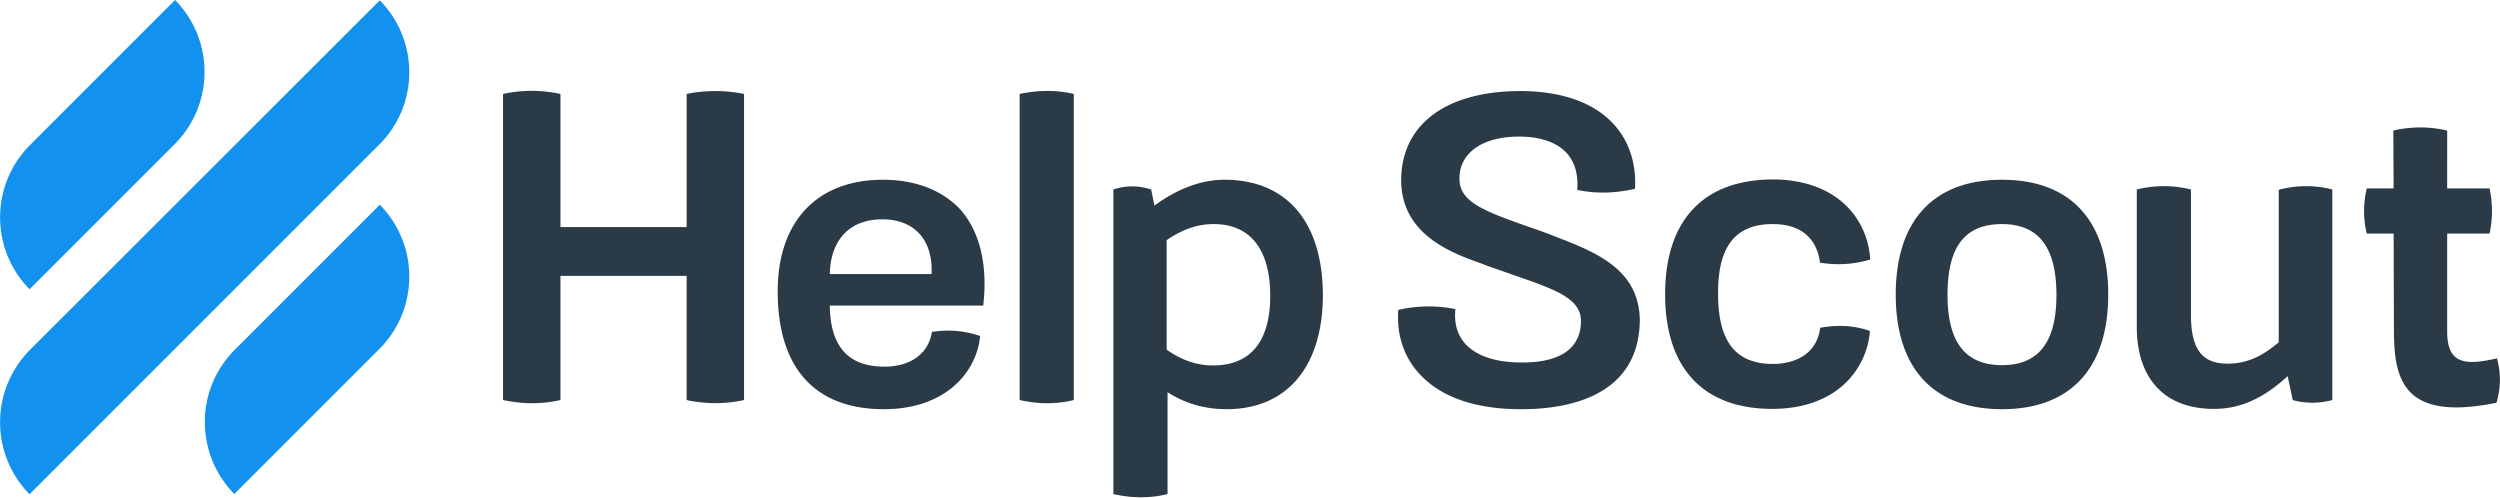<svg xmlns="http://www.w3.org/2000/svg" width="5.02em" height="1em" viewBox="0 0 512 102"><path fill="#2A3B47" d="m140.797 19.2l-.182.06v27.246H114.77V19.26l-.183-.061c-3.84-.793-7.619-.793-11.398 0l-.182.06v62.658l.182.061c1.89.366 3.78.61 5.669.61c1.89 0 3.779-.183 5.73-.61l.182-.06V56.501h25.844v25.416l.182.061c3.78.793 7.62.793 11.398 0l.183-.06V19.26l-.183-.061c-3.84-.732-7.619-.732-11.398 0m40.045 17.615c-13.53 0-21.576 8.533-21.576 22.856c0 7.436 1.706 13.349 5.12 17.432c3.718 4.45 9.264 6.705 16.64 6.705c12.494 0 18.894-7.436 19.686-14.811v-.183l-.182-.061c-3.17-1.036-6.096-1.28-9.57-.792h-.122v.122c-.731 4.388-4.388 7.009-9.69 7.009c-7.437 0-11.094-4.084-11.216-12.495h31.45v-.183c.915-8.29-.73-14.994-4.753-19.565c-3.718-3.901-9.143-6.034-15.787-6.034m-.122 8.106c3.109 0 5.73.975 7.497 2.865c1.829 1.95 2.743 4.876 2.56 8.35h-20.845c.183-7.131 4.145-11.215 10.788-11.215m28.283-25.72l-.183.06v62.658l.183.061c1.767.366 3.535.61 5.364.61c1.767 0 3.596-.183 5.363-.61l.183-.06V19.26l-.183-.061c-3.535-.793-7.131-.732-10.727 0m41.751 17.615c-4.693 0-9.63 1.828-14.323 5.302l-.67-3.291l-.122-.061c-2.682-.792-4.877-.792-7.497 0l-.122.06v62.354l.182.061c1.768.366 3.536.61 5.364.61c1.829 0 3.596-.183 5.364-.61l.183-.06V80.333c3.718 2.377 7.68 3.474 12.129 3.474c12.312 0 19.687-8.716 19.687-23.405c-.06-14.933-7.375-23.588-20.175-23.588M238.93 49.188c3.291-2.256 6.339-3.292 9.63-3.292c7.497 0 11.58 5.181 11.58 14.69c0 9.325-4.022 14.262-11.702 14.262c-3.291 0-6.4-1.036-9.508-3.23zm78.993-.976c-1.89-.731-3.596-1.34-5.242-1.89c-8.533-3.047-13.653-4.875-13.775-9.507c-.061-2.134.61-3.962 2.072-5.486c2.134-2.194 5.73-3.352 10.118-3.352c4.328 0 7.68 1.158 9.691 3.291c1.707 1.829 2.438 4.328 2.256 7.436v.183l.182.06c3.718.732 7.437.671 11.46-.243l.182-.06v-.184c.244-5.242-1.34-9.813-4.571-13.226c-4.023-4.267-10.484-6.522-18.651-6.583h-.244c-15.177 0-24.32 6.766-24.442 18.103c-.06 11.276 10.301 15.055 16.518 17.249l.915.366c2.072.73 4.022 1.401 5.729 2.01c8.411 2.927 13.47 4.694 13.653 9.144q.091 3.474-2.011 5.668c-2.012 2.072-5.547 3.109-10.24 3.048c-5.181 0-9.143-1.341-11.398-3.78c-1.646-1.828-2.316-4.144-2.072-6.948v-.183l-.183-.06a27.6 27.6 0 0 0-11.398.182l-.122.061v.183c-.305 5.059 1.219 9.57 4.51 13.044c4.389 4.693 11.581 7.13 20.846 7.07c9.081 0 24.014-2.438 24.136-18.285c-.182-10.545-9.203-13.958-17.92-17.31m45.165-2.316c7.497 0 9.264 4.876 9.63 7.741v.183h.183c3.474.549 6.765.305 9.935-.61l.183-.06v-.183c-.305-4.389-2.195-8.35-5.303-11.215c-3.535-3.23-8.594-4.998-14.567-4.998c-14.263 0-22.126 8.35-22.126 23.527c0 15.116 7.802 23.466 21.943 23.466c6.095 0 11.215-1.768 14.81-5.12a16.62 16.62 0 0 0 5.182-10.666v-.183l-.183-.061c-2.987-1.036-6.278-1.22-9.874-.61h-.122v.122c-.975 6.827-7.62 7.314-9.63 7.314c-7.68 0-11.276-4.571-11.276-14.384c-.061-9.691 3.535-14.263 11.215-14.263m46.932-9.081c-14.019 0-21.76 8.35-21.76 23.527c0 15.116 7.741 23.466 21.76 23.466s21.76-8.35 21.76-23.466c0-15.177-7.741-23.527-21.76-23.527m11.154 23.588c0 9.69-3.657 14.384-11.154 14.384s-11.154-4.693-11.154-14.384c0-9.874 3.535-14.507 11.154-14.507c7.497 0 11.154 4.754 11.154 14.507m45.714-21.577l-.183.06v31.208c-3.535 3.047-6.766 4.388-10.484 4.388c-5.242 0-7.497-2.986-7.497-10.057v-25.6l-.183-.06c-3.535-.853-7.131-.853-10.727 0l-.183.06v28.1c0 10.666 5.73 16.822 15.786 16.822c5.364 0 10.057-2.072 15.116-6.705l1.036 4.876l.122.061c2.56.67 5.242.67 7.802 0l.183-.06V38.825l-.183-.061c-3.413-.853-7.01-.853-10.605.06m44.555 34.742l-.061-.183l-.183.061c-4.266.975-6.765.915-8.228-.244c-1.22-.975-1.768-2.681-1.768-5.363v-19.99h8.655l.061-.183c.61-2.926.61-5.912 0-8.899l-.06-.183h-8.656V26.758l-.183-.061a24.2 24.2 0 0 0-10.666 0l-.183.06l.06 11.825h-5.485l-.06.183a19.9 19.9 0 0 0 0 8.899l.06.183h5.486l.06 19.2c0 5.363.306 10.788 4.024 13.896c2.011 1.646 4.937 2.5 8.716 2.5c2.316 0 4.998-.305 8.106-.915h.122l.061-.122c.853-2.865.914-5.851.122-8.838"/><path fill="#1292EE" d="m6.034 59.245l29.622-29.623a20.86 20.86 0 0 0 6.218-14.872c0-5.73-2.317-10.971-6.035-14.75L6.217 29.622A20.86 20.86 0 0 0 0 44.494c0 5.79 2.316 10.972 6.034 14.75m71.74-17.31L48.15 71.556a20.86 20.86 0 0 0-6.217 14.872c0 5.73 2.317 10.971 6.035 14.75L77.59 71.557a20.86 20.86 0 0 0 6.217-14.872c0-5.79-2.316-10.972-6.034-14.75m-.183-12.252a20.86 20.86 0 0 0 6.217-14.872A21.03 21.03 0 0 0 77.773.061L6.217 71.557C2.377 75.397 0 80.639 0 86.49a21.03 21.03 0 0 0 6.034 14.75z"/></svg>